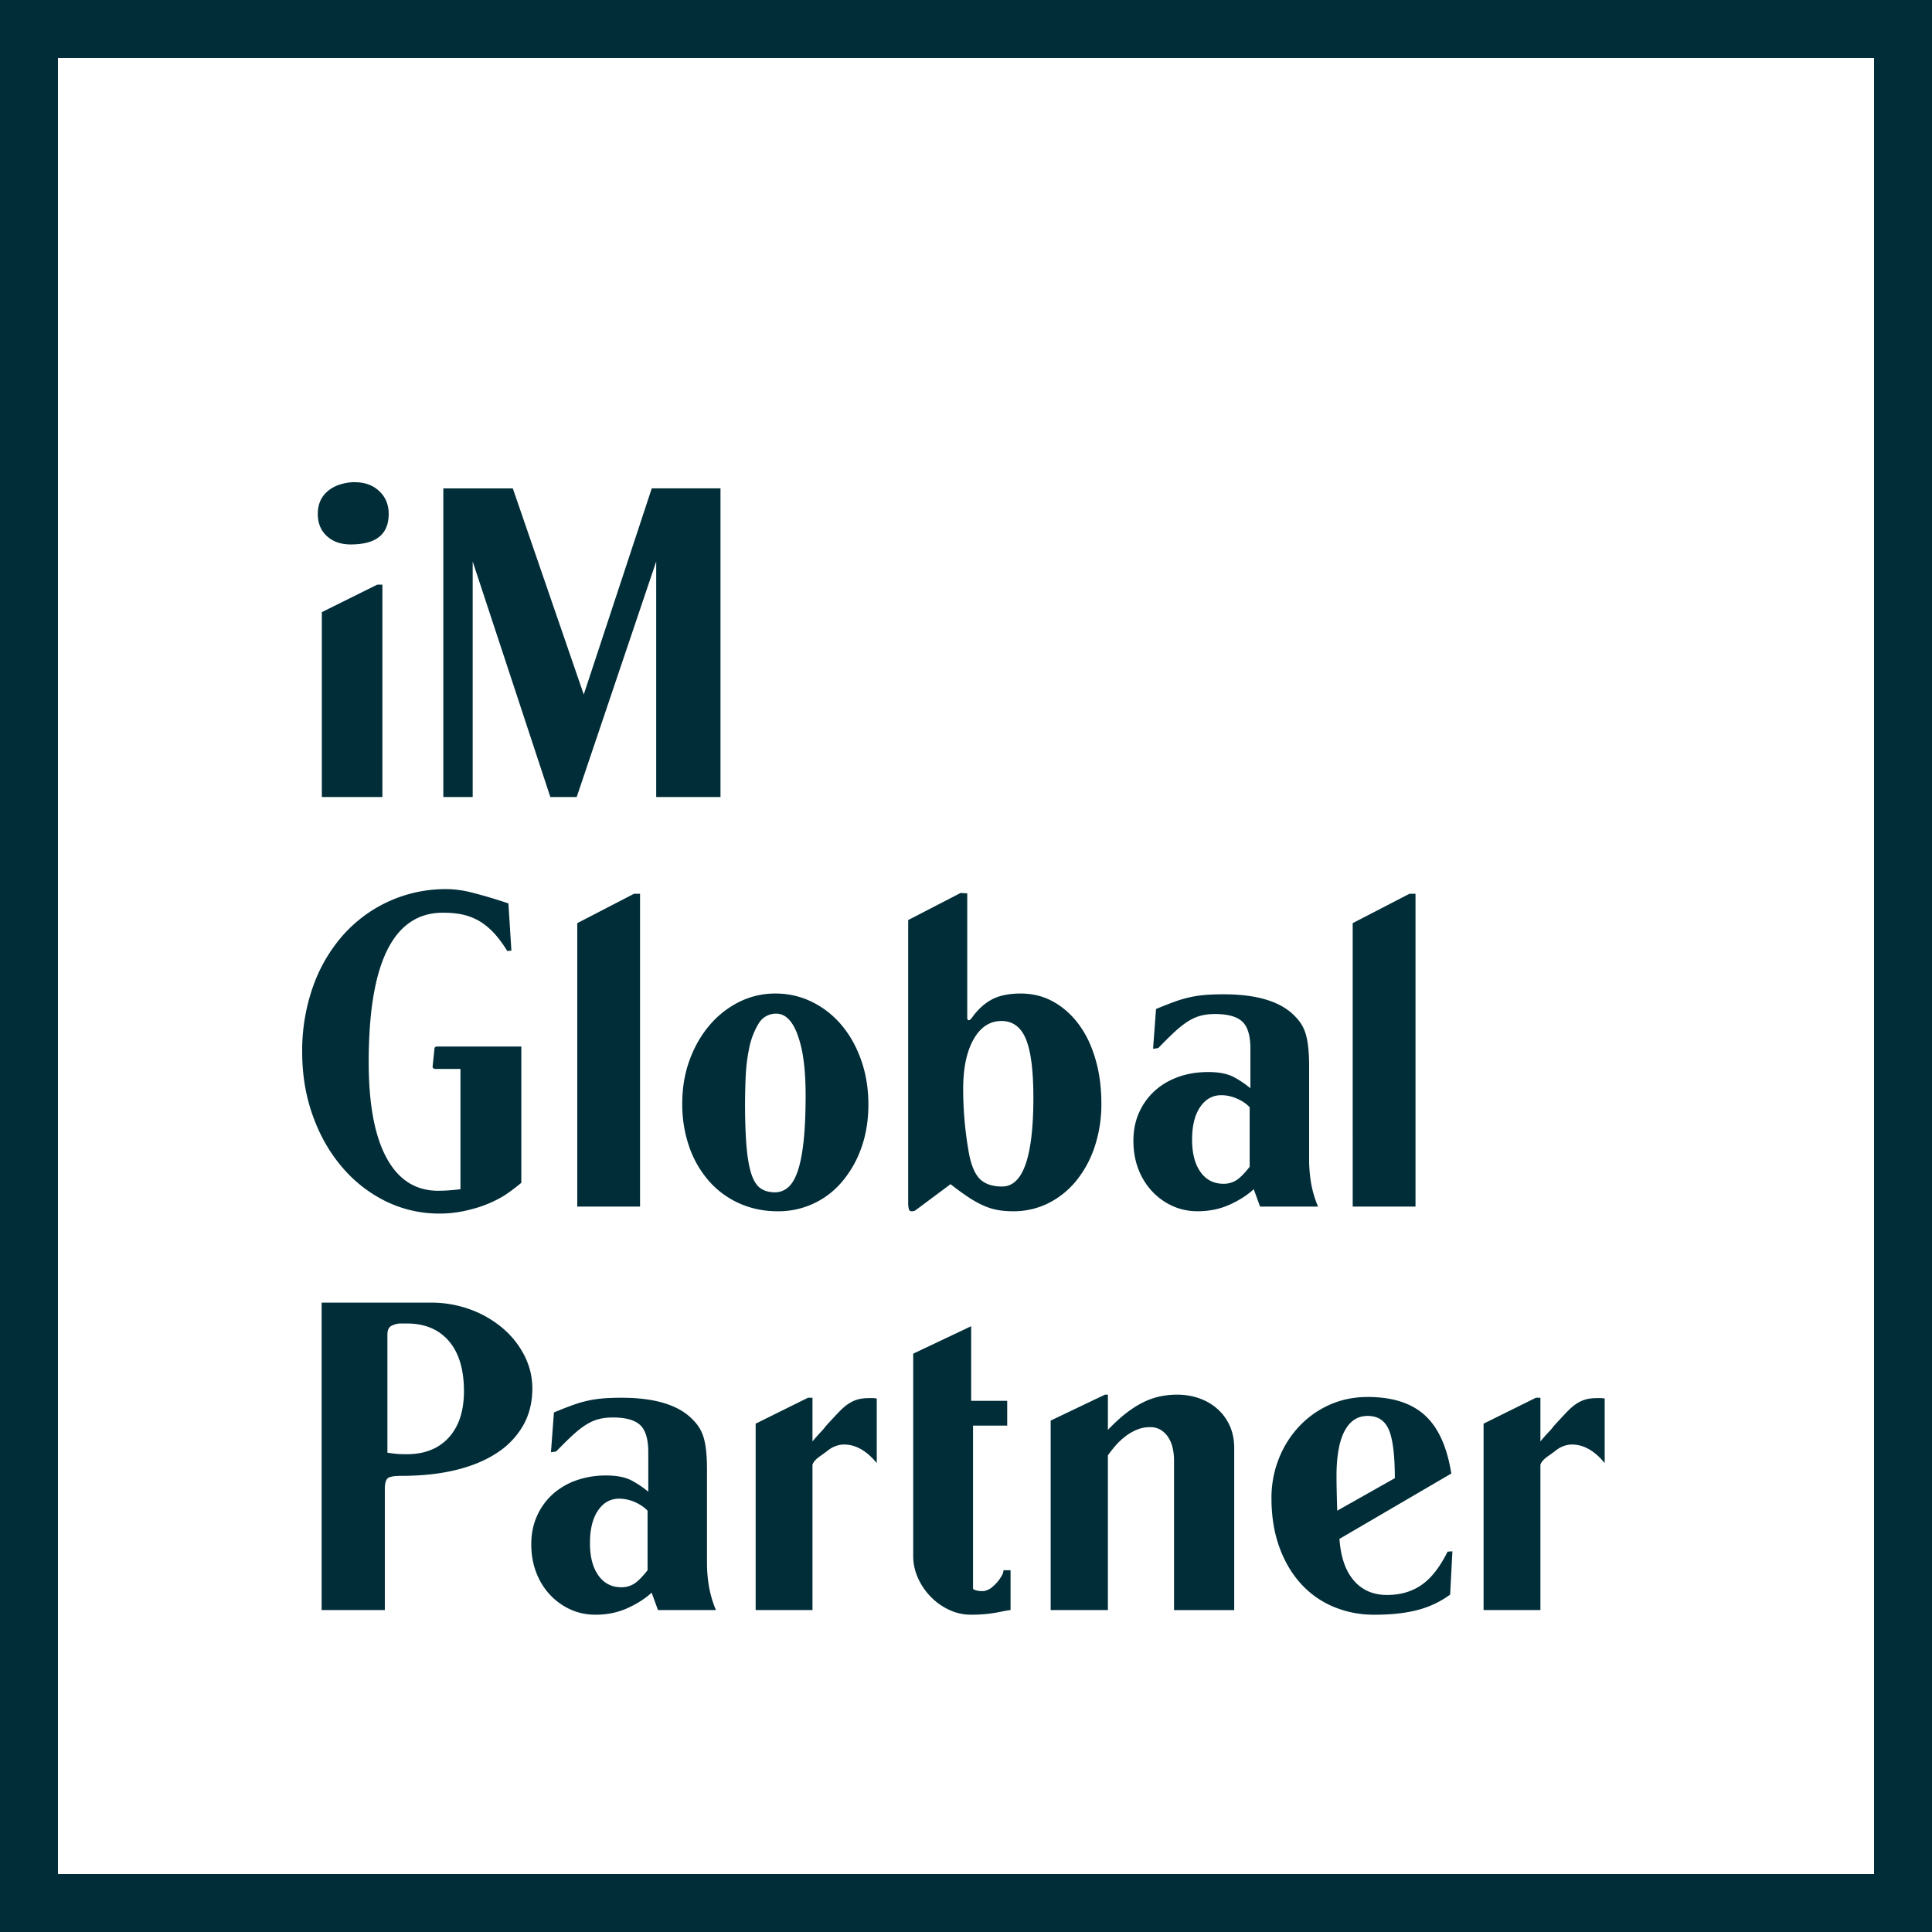 <svg xmlns="http://www.w3.org/2000/svg" width="80" height="80" viewBox="0 0 80 80"><defs><clipPath id="d7hoa"><path d="M0 80V0h80v80z"/></clipPath></defs><g><g><g><path fill="#002d38" d="M0 0h80v80H0zm2.4 77.6h75.2V2.4H2.4z"/></g><g><g/><g clip-path="url(#d7hoa)"><path fill="#002d38" d="M13.327 25.347l2.292-1.137h.215v8.792h-2.507zm1.369-5.38c.41 0 .747.122 1.008.368.261.245.392.56.392.945 0 .844-.523 1.265-1.57 1.265-.41 0-.74-.115-.991-.345-.252-.229-.377-.536-.377-.92 0-.385.128-.692.385-.92.255-.23.605-.361 1.045-.394z"/></g><g clip-path="url(#d7hoa)"><path fill="#002d38" d="M18.357 20.223h2.877l2.938 8.535 2.816-8.536h2.846v12.78h-2.662v-9.753l-3.292 9.753h-1.092l-3.215-9.753v9.753h-1.216z"/></g><g clip-path="url(#d7hoa)"><path fill="#002d38" d="M23.903 38.225l2.352-1.217h.248v12.955h-2.6z"/></g><g clip-path="url(#d7hoa)"><path fill="#002d38" d="M30.85 45.672c0 .726.022 1.327.062 1.801.041.476.108.855.2 1.137.093.283.218.481.377.593.16.113.362.168.608.168a.806.806 0 0 0 .53-.2c.16-.133.293-.355.4-.665.108-.309.19-.722.247-1.24.056-.519.085-1.156.085-1.914 0-.609-.034-1.126-.1-1.553a4.744 4.744 0 0 0-.27-1.05c-.113-.272-.24-.469-.384-.592a.681.681 0 0 0-.447-.184.835.835 0 0 0-.754.424 3.146 3.146 0 0 0-.384 1.017c-.082.395-.13.804-.146 1.225a29.91 29.91 0 0 0-.023 1.033m1.354 4.484c-.575 0-1.106-.11-1.593-.328a3.646 3.646 0 0 1-1.253-.921 4.268 4.268 0 0 1-.816-1.41 5.34 5.34 0 0 1-.292-1.809c0-.64.1-1.235.3-1.785.2-.55.474-1.03.823-1.442a3.878 3.878 0 0 1 1.223-.968 3.326 3.326 0 0 1 1.515-.353c.544 0 1.051.118 1.523.353.472.234.88.557 1.224.968.343.411.612.897.807 1.458.195.56.292 1.167.292 1.817 0 .64-.094 1.231-.284 1.77a4.43 4.43 0 0 1-.785 1.4 3.427 3.427 0 0 1-2.684 1.25"/></g><g clip-path="url(#d7hoa)"><path fill="#002d38" d="M39.775 36.976l.276.016v5.14c0 .076.021.113.062.113.04 0 .087-.037.139-.112.235-.33.508-.579.815-.745.308-.165.708-.248 1.2-.248.493 0 .94.112 1.346.337.405.224.756.536 1.054.936.297.4.529.88.692 1.442.165.56.246 1.171.246 1.833a5.56 5.56 0 0 1-.276 1.793 4.462 4.462 0 0 1-.762 1.41 3.521 3.521 0 0 1-1.153.929 3.227 3.227 0 0 1-1.47.336c-.216 0-.418-.017-.608-.048a2.6 2.6 0 0 1-.584-.176c-.2-.086-.41-.2-.631-.345a11.188 11.188 0 0 1-.761-.553l-1.463 1.09a.333.333 0 0 1-.153.032c-.06 0-.1-.037-.115-.112a.94.94 0 0 1-.023-.192V38.097zm.324 10.65c.09.555.242.944.452 1.169.211.224.526.336.947.336.862 0 1.292-1.227 1.292-3.683 0-1.11-.102-1.916-.308-2.418-.205-.501-.544-.753-1.015-.753-.482 0-.867.254-1.154.76-.287.508-.43 1.194-.43 2.058a15.053 15.053 0 0 0 .216 2.53"/></g><g clip-path="url(#d7hoa)"><path fill="#002d38" d="M51.746 48.314c-.217.277-.403.464-.557.56a.976.976 0 0 1-.527.144c-.402 0-.72-.162-.952-.488-.232-.326-.348-.771-.348-1.337 0-.577.11-1.027.333-1.353.222-.326.513-.49.874-.49.217 0 .431.046.643.137.211.091.39.21.534.36zm-4-4.885l.216-.032c.277-.287.515-.522.715-.704.2-.181.385-.323.554-.424.169-.102.338-.174.508-.216.169-.044.361-.064.577-.064.522 0 .897.104 1.123.311.225.209.338.585.338 1.13v1.633a4.152 4.152 0 0 0-.661-.449c-.267-.149-.626-.223-1.077-.223-.462 0-.883.069-1.262.207-.38.14-.706.335-.977.585-.272.251-.484.55-.638.897-.155.347-.23.734-.23 1.161 0 .416.066.8.199 1.153.133.352.32.659.561.92.24.262.524.468.847.617.323.15.674.224 1.053.224.482 0 .923-.091 1.323-.272.4-.181.733-.395 1-.64l.262.72h2.4c-.134-.32-.229-.64-.285-.96a5.842 5.842 0 0 1-.084-1.01V44.15c0-.544-.042-.968-.124-1.273a1.658 1.658 0 0 0-.43-.761c-.575-.63-1.57-.944-2.985-.944-.277 0-.52.007-.73.024a4.767 4.767 0 0 0-1.27.272c-.226.08-.492.184-.8.312z"/></g><g clip-path="url(#d7hoa)"><path fill="#002d38" d="M56.012 38.225l2.353-1.217h.248v12.955h-2.6z"/></g><g clip-path="url(#d7hoa)"><path fill="#002d38" d="M16.042 55.252c0-.193.067-.315.2-.369a.922.922 0 0 1 .307-.08h.293c.748 0 1.33.243 1.746.728.416.487.623 1.177.623 2.074 0 .823-.21 1.463-.63 1.922-.421.46-1 .689-1.74.689-.112 0-.222-.003-.33-.008a4.934 4.934 0 0 1-.469-.056zm-2.724 11.417h2.617v-5.028c0-.182.03-.315.092-.4.06-.086.255-.129.584-.129.852 0 1.613-.082 2.284-.248.672-.165 1.242-.406 1.709-.72a3.313 3.313 0 0 0 1.069-1.137c.246-.444.37-.948.37-1.513 0-.481-.111-.938-.332-1.37a3.658 3.658 0 0 0-.908-1.137 4.411 4.411 0 0 0-1.338-.768 4.711 4.711 0 0 0-1.639-.28h-4.508z"/></g><g clip-path="url(#d7hoa)"><path fill="#002d38" d="M26.814 65.02c-.217.277-.403.464-.558.56a.976.976 0 0 1-.526.145c-.403 0-.72-.163-.952-.49-.233-.325-.349-.77-.349-1.336 0-.577.112-1.027.334-1.353.221-.326.512-.489.874-.489.217 0 .43.046.642.136.212.092.39.211.535.36zm-4-4.884l.215-.033c.278-.287.516-.522.716-.704.2-.181.385-.323.554-.424.169-.102.338-.174.508-.216.169-.043.361-.064.577-.064.522 0 .896.104 1.122.311.225.209.338.585.338 1.13v1.633a4.116 4.116 0 0 0-.66-.448c-.268-.15-.627-.224-1.078-.224a3.65 3.65 0 0 0-1.261.208 2.89 2.89 0 0 0-.978.585c-.271.25-.484.55-.637.896-.154.347-.231.734-.231 1.161 0 .416.066.8.2 1.153.132.352.32.659.561.921.241.261.523.467.846.616.323.15.674.225 1.054.225.482 0 .923-.092 1.323-.273.4-.18.733-.395 1-.64l.262.72h2.4a4.503 4.503 0 0 1-.285-.96 5.762 5.762 0 0 1-.085-1.01v-3.842c0-.545-.04-.97-.123-1.274a1.658 1.658 0 0 0-.43-.76c-.575-.63-1.57-.945-2.985-.945-.277 0-.52.007-.73.024a4.778 4.778 0 0 0-1.27.272c-.226.08-.492.184-.8.312z"/></g><g clip-path="url(#d7hoa)"><path fill="#002d38" d="M31.29 58.95l2.169-1.073h.184v1.81c.124-.15.234-.275.331-.376a2.29 2.29 0 0 0 .224-.264c.215-.235.397-.43.545-.585.15-.155.288-.272.416-.352.129-.08.256-.136.384-.168s.275-.049.44-.049h.161c.046 0 .1.006.161.017v2.673c-.42-.512-.872-.768-1.354-.768-.205 0-.405.064-.6.192a7.63 7.63 0 0 1-.392.289c-.17.118-.274.235-.316.352v6.021H31.29z"/></g><g clip-path="url(#d7hoa)"><path fill="#002d38" d="M40.214 54.915v3.09h1.492v1.026h-1.415v6.758c.03.03.082.055.154.071a.936.936 0 0 0 .215.024c.082 0 .128-.005.139-.016a.675.675 0 0 0 .268-.135 1.679 1.679 0 0 0 .416-.49.49.49 0 0 0 .07-.224h.292v1.65c-.041 0-.22.032-.539.096a5.725 5.725 0 0 1-1.107.096 2.09 2.09 0 0 1-.893-.2 2.578 2.578 0 0 1-.761-.537 2.668 2.668 0 0 1-.531-.776 2.207 2.207 0 0 1-.2-.92v-8.376z"/></g><g clip-path="url(#d7hoa)"><path fill="#002d38" d="M43.506 58.823l2.247-1.073h.123v1.458c.256-.267.5-.492.73-.673.231-.182.461-.33.692-.448a3.01 3.01 0 0 1 .7-.257 3.39 3.39 0 0 1 .755-.08c.318 0 .62.051.907.152.287.102.539.249.754.441.215.192.384.424.508.696.122.273.184.58.184.921v6.71h-2.492v-6.197c0-.172-.018-.34-.054-.505a1.35 1.35 0 0 0-.177-.44 1.032 1.032 0 0 0-.308-.313.833.833 0 0 0-.461-.12c-.195 0-.38.038-.554.113-.174.074-.336.17-.485.288a2.797 2.797 0 0 0-.4.384 5.049 5.049 0 0 0-.3.385v6.404h-2.369z"/></g><g clip-path="url(#d7hoa)"><path fill="#002d38" d="M55.372 62.554c-.01-.32-.018-.601-.023-.84-.005-.241-.007-.436-.007-.586 0-.822.11-1.444.33-1.865.221-.422.54-.633.961-.633.421 0 .714.192.878.577.163.384.246 1.051.246 2.001zm4.723-1.538c-.174-1.1-.538-1.903-1.092-2.41-.554-.507-1.344-.76-2.37-.76-.564 0-1.086.106-1.569.32a3.89 3.89 0 0 0-1.26.889 4.18 4.18 0 0 0-.847 1.337 4.396 4.396 0 0 0-.308 1.649c0 .726.103 1.383.308 1.97.205.587.494 1.094.869 1.521.375.427.826.755 1.354.985a4.34 4.34 0 0 0 1.746.345c.697 0 1.295-.068 1.792-.2a3.92 3.92 0 0 0 1.33-.634l.093-1.793-.2.016c-.318.64-.676 1.1-1.077 1.377-.4.278-.876.416-1.43.416-.575 0-1.034-.2-1.377-.6-.344-.4-.541-.974-.593-1.722z"/></g><g clip-path="url(#d7hoa)"><path fill="#002d38" d="M61.432 58.95l2.169-1.073h.184v1.81a6.96 6.96 0 0 1 .33-.376c.099-.102.173-.19.224-.264.215-.235.398-.43.546-.585.15-.155.287-.272.416-.352.127-.08.256-.136.384-.168s.275-.049.439-.049h.161c.046 0 .1.006.162.017v2.673c-.42-.512-.872-.768-1.354-.768-.205 0-.405.064-.6.192-.093.075-.223.171-.392.289-.17.118-.274.235-.316.352v6.021h-2.353z"/></g><g clip-path="url(#d7hoa)"><path fill="#002d38" d="M21.587 43.334h-3.474c-.082 0-.123.032-.123.096l-.077.736c0 .065.046.097.139.097h1.015v4.98a8.84 8.84 0 0 1-.492.048 6.41 6.41 0 0 1-.431.016c-.933 0-1.646-.454-2.138-1.362-.493-.907-.739-2.23-.739-3.97 0-4.121 1.026-6.182 3.077-6.182.308 0 .582.027.823.08.241.054.466.142.677.264.21.123.41.287.6.488.19.204.377.455.562.754l.17-.016-.124-1.954a20.263 20.263 0 0 0-1.539-.457 4.387 4.387 0 0 0-1-.136 5.7 5.7 0 0 0-2.407.505 5.696 5.696 0 0 0-1.9 1.4 6.464 6.464 0 0 0-1.247 2.138 7.93 7.93 0 0 0-.446 2.7c0 .949.147 1.83.44 2.641.29.812.693 1.52 1.207 2.122a5.62 5.62 0 0 0 1.807 1.417 5.022 5.022 0 0 0 2.254.512c.43 0 .872-.061 1.323-.184a4.94 4.94 0 0 0 1.154-.456c.251-.138.548-.35.889-.634z"/></g></g></g></g></svg>